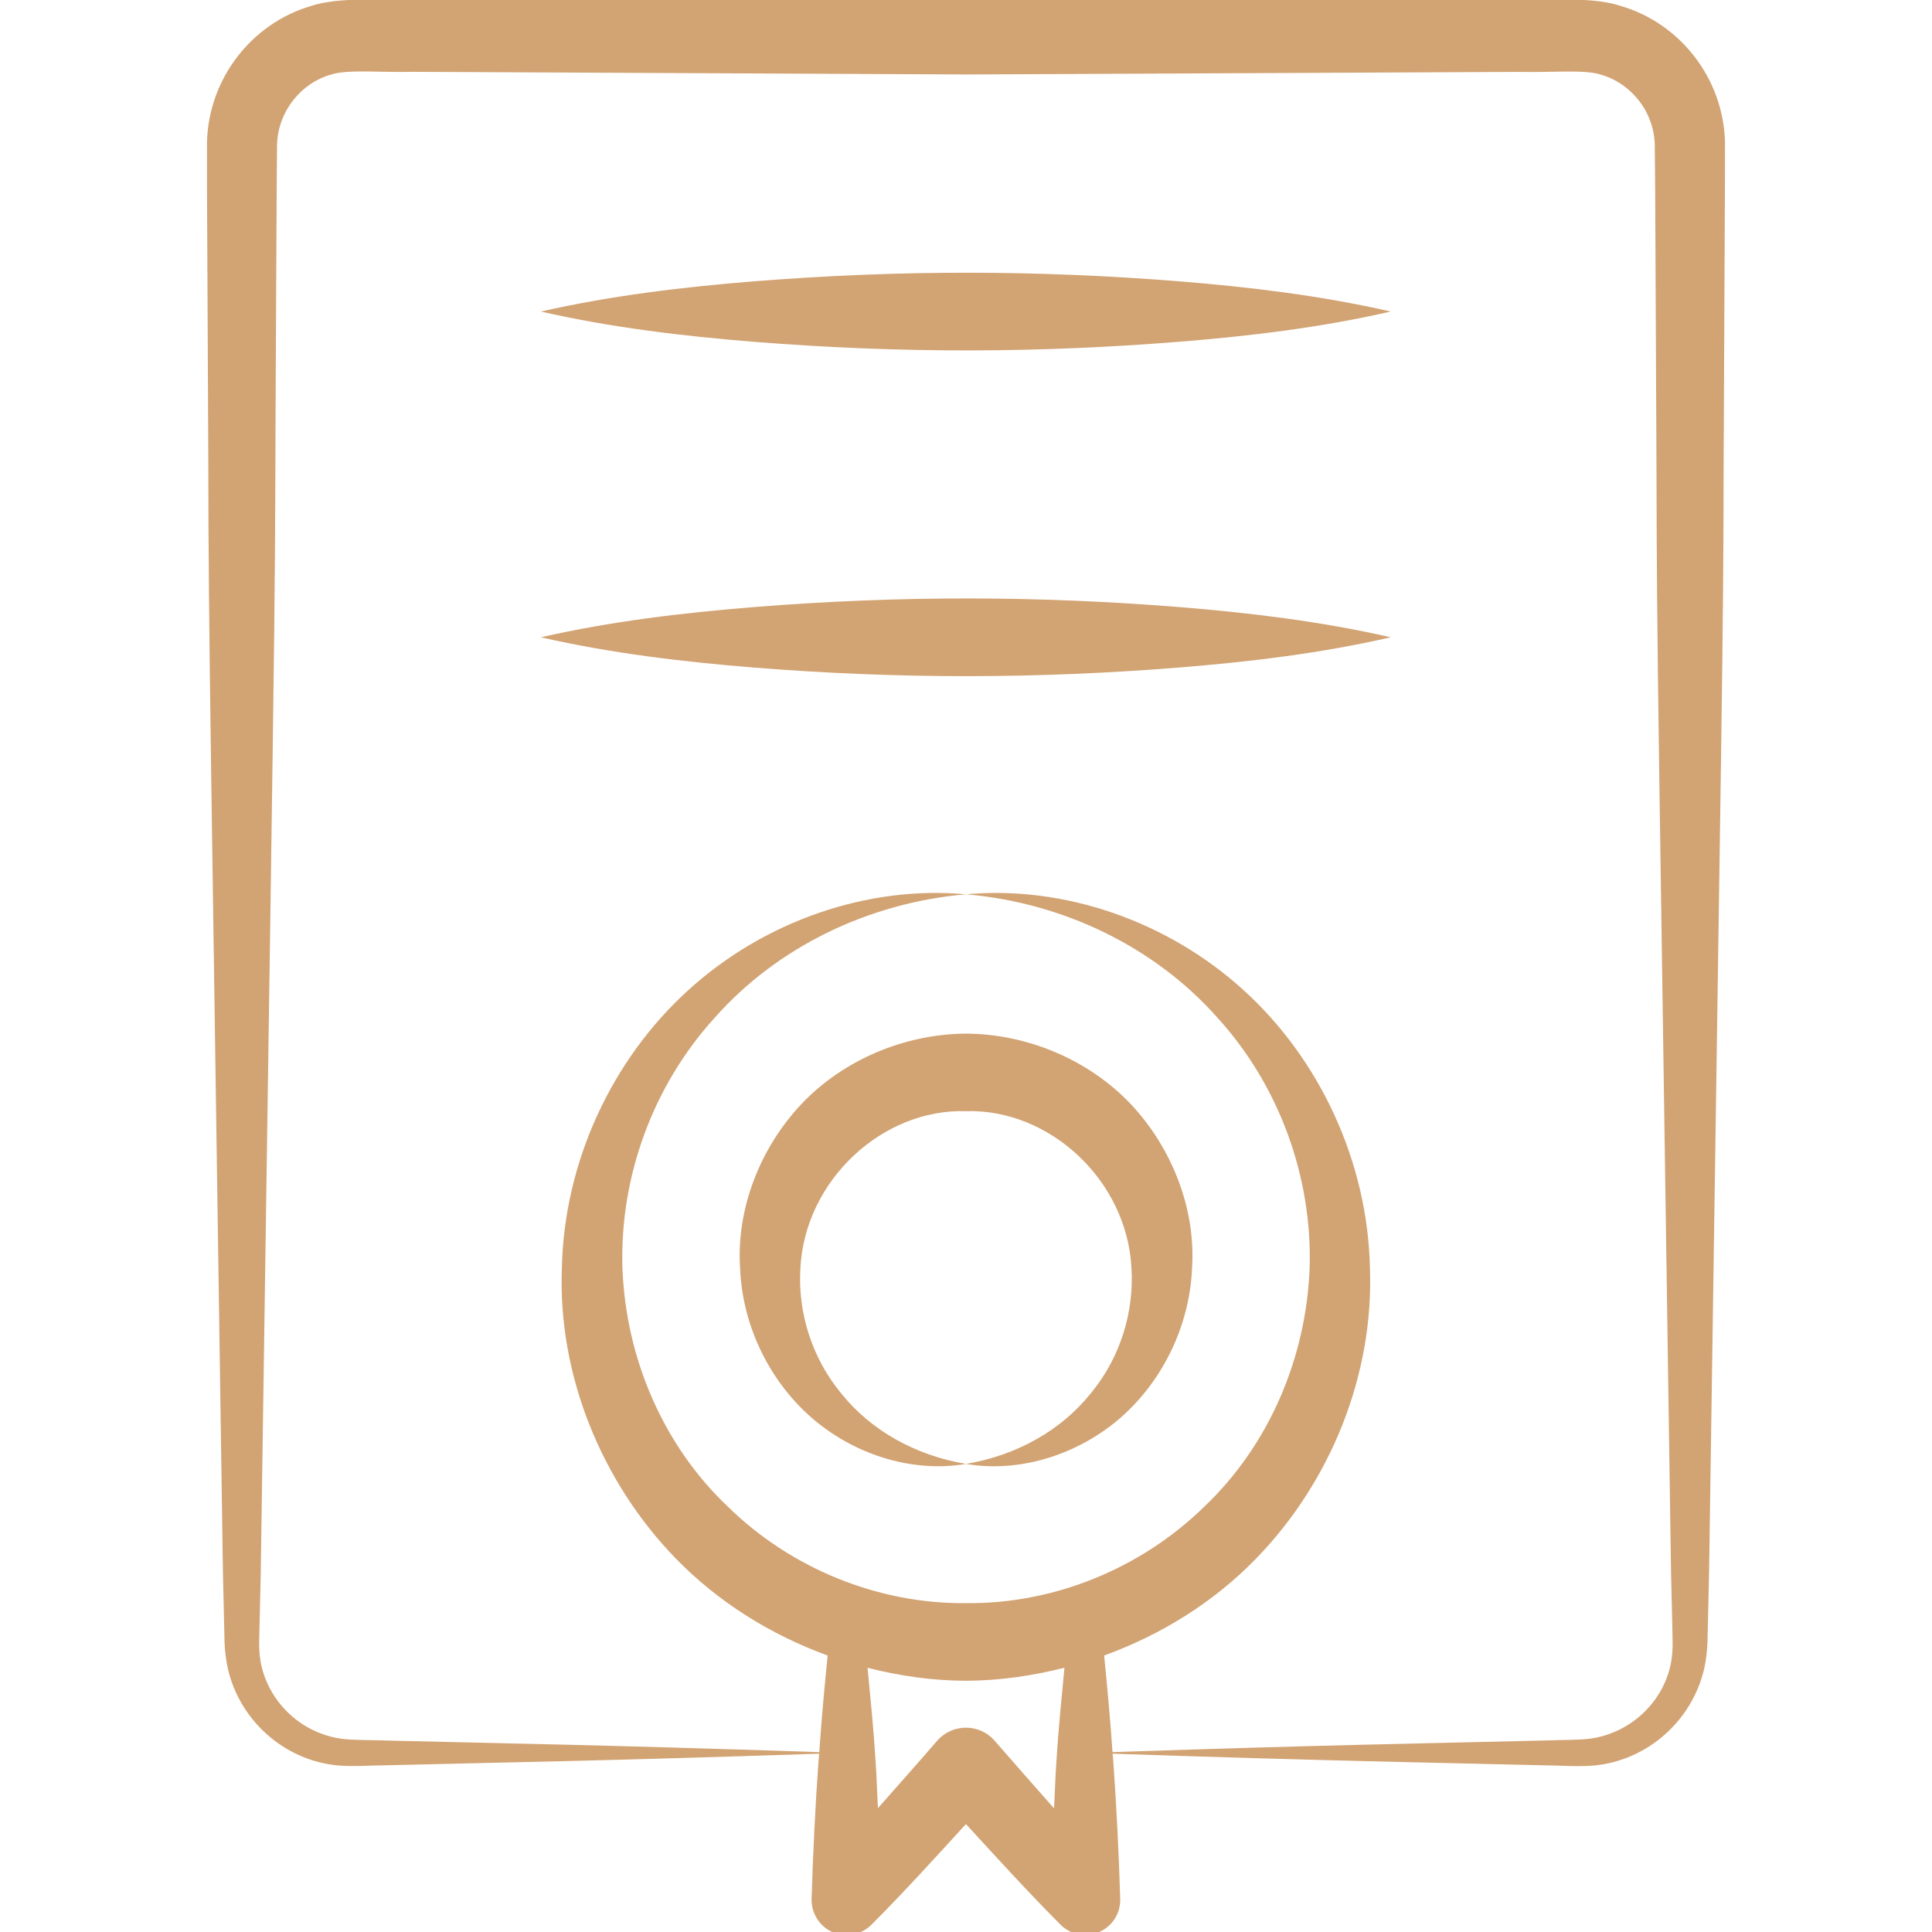 <svg xmlns="http://www.w3.org/2000/svg" fill="none" viewBox="0 0 28 28" height="28" width="28">
<g clip-path="url(#clip0_2007_1576)">
<path fill="#D2A373" d="M11.8 20.579C12.426 21.104 13.254 21.344 14 21.216C13.257 21.093 12.61 20.721 12.188 20.19C11.757 19.668 11.561 19.006 11.6 18.379C11.665 17.105 12.79 16.066 14 16.104C15.21 16.067 16.334 17.105 16.398 18.379C16.437 19.006 16.242 19.668 15.811 20.19C15.39 20.721 14.742 21.092 14 21.216C14.745 21.345 15.574 21.105 16.201 20.58C16.826 20.054 17.241 19.239 17.276 18.379C17.332 17.519 16.986 16.636 16.383 15.996C15.773 15.357 14.889 14.985 14 14.98C13.112 14.986 12.227 15.357 11.618 15.997C11.015 16.636 10.67 17.519 10.726 18.378C10.759 19.239 11.175 20.053 11.8 20.579Z"></path>
<path fill="#D2A373" d="M3.019 6.753C3.022 9.169 3.054 10.762 3.231 22.793C3.232 22.857 3.256 23.856 3.254 23.796C3.259 23.922 3.274 24.051 3.301 24.177C3.47 24.93 4.117 25.515 4.902 25.587C5.164 25.605 5.362 25.585 5.592 25.584C7.658 25.533 8.589 25.524 11.872 25.416C11.87 25.449 11.865 25.483 11.863 25.517C11.815 26.185 11.783 26.853 11.762 27.522C11.759 27.656 11.809 27.794 11.912 27.897C12.11 28.094 12.431 28.093 12.629 27.895L12.659 27.865C13.12 27.402 13.558 26.918 13.999 26.436C14.441 26.917 14.88 27.401 15.341 27.864L15.371 27.895C15.466 27.99 15.599 28.047 15.744 28.042C16.023 28.034 16.243 27.801 16.235 27.522C16.215 26.853 16.181 26.185 16.134 25.517C16.131 25.483 16.127 25.449 16.125 25.416C19.418 25.525 20.57 25.54 22.407 25.585C22.636 25.586 22.836 25.607 23.097 25.588C23.885 25.514 24.53 24.928 24.7 24.176C24.727 24.051 24.741 23.922 24.746 23.795L24.754 23.461L24.769 22.793C24.955 10.073 24.977 9.294 24.98 6.752C24.981 6.584 25 2.484 24.999 2.742L25 2.058C24.975 1.131 24.346 0.339 23.497 0.089C23.229 -0.002 22.876 -0.008 22.687 -0.004C22.601 -0.005 19.134 -0.021 19.345 -0.02L13.999 -0.044C13.93 -0.044 5.254 -0.003 5.31 -0.003C5.122 -0.007 4.77 -0.001 4.5 0.089C3.653 0.34 3.024 1.132 3 2.059L3 2.743C3.001 2.892 3.021 7 3.019 6.753ZM13.581 25.23C13.298 25.558 13.01 25.88 12.724 26.205C12.711 25.976 12.706 25.746 12.689 25.517C12.662 25.068 12.616 24.619 12.573 24.171C13.039 24.289 13.518 24.358 14 24.359C14.482 24.357 14.961 24.288 15.427 24.17C15.385 24.619 15.338 25.068 15.311 25.517C15.294 25.747 15.289 25.977 15.276 26.208C14.989 25.882 14.701 25.558 14.417 25.23C14.188 24.968 13.795 24.982 13.581 25.23ZM3.779 22.793C4.034 5.424 3.97 10.007 4.003 4.08L4.01 2.743L4.015 2.091C4.033 1.601 4.373 1.199 4.797 1.081C5.027 1.002 5.545 1.053 5.979 1.041C6.685 1.045 11.994 1.07 13.999 1.079C14.819 1.076 11.028 1.093 22.019 1.042C22.453 1.054 22.969 1.003 23.201 1.082C23.491 1.163 23.741 1.379 23.873 1.651C23.939 1.787 23.977 1.937 23.982 2.09L23.988 2.742C23.989 2.892 24.008 7 24.007 6.752C24.011 9.493 24.038 10.473 24.218 22.793L24.234 23.461L24.241 23.795C24.242 23.891 24.236 23.984 24.221 24.078C24.122 24.647 23.651 25.111 23.052 25.197C22.869 25.221 22.623 25.215 22.407 25.224C20.36 25.274 19.342 25.286 16.123 25.393C16.092 24.927 16.048 24.46 16.002 23.993C16.831 23.692 17.595 23.217 18.207 22.585C19.291 21.469 19.912 19.915 19.854 18.378C19.822 16.842 19.13 15.355 18.025 14.352C16.921 13.347 15.421 12.831 13.999 12.961C15.418 13.082 16.738 13.73 17.637 14.741C18.549 15.74 19.021 17.073 18.98 18.378C18.931 19.683 18.388 20.948 17.455 21.834C16.539 22.731 15.277 23.248 14 23.234C12.724 23.247 11.461 22.731 10.546 21.833C9.612 20.948 9.069 19.683 9.021 18.379C8.979 17.075 9.452 15.742 10.364 14.743C11.261 13.732 12.58 13.083 13.999 12.961C12.577 12.83 11.077 13.347 9.973 14.352C8.867 15.356 8.175 16.842 8.143 18.379C8.084 19.916 8.709 21.47 9.793 22.586C10.405 23.216 11.168 23.692 11.995 23.993C11.949 24.46 11.904 24.927 11.874 25.393C8.533 25.283 7.408 25.27 5.592 25.225C5.377 25.216 5.129 25.223 4.946 25.199C4.753 25.172 4.567 25.103 4.403 25C4.074 24.795 3.841 24.451 3.776 24.078C3.761 23.985 3.755 23.892 3.756 23.796C3.757 23.72 3.781 22.735 3.779 22.793Z"></path>
<path fill="#D2A373" d="M17.076 4.954C18.103 4.872 19.129 4.75 20.156 4.515C19.129 4.281 18.103 4.159 17.076 4.076C15.056 3.916 13.068 3.906 10.917 4.078C9.891 4.161 8.864 4.283 7.838 4.515C8.864 4.748 9.891 4.87 10.917 4.953C13.093 5.127 15.079 5.113 17.076 4.954Z"></path>
<path fill="#D2A373" d="M17.076 9.675C18.103 9.593 19.129 9.471 20.156 9.236C19.129 9.002 18.103 8.88 17.076 8.797C15.075 8.638 13.089 8.625 10.917 8.799C9.891 8.882 8.864 9.003 7.838 9.236C8.864 9.469 9.891 9.591 10.917 9.674C13.067 9.846 15.055 9.836 17.076 9.675Z"></path>
</g>
<defs>
<clipPath id="clip0_2007_1576">
<rect fill="white" height="28" width="28"></rect>
</clipPath>
</defs>
</svg>
